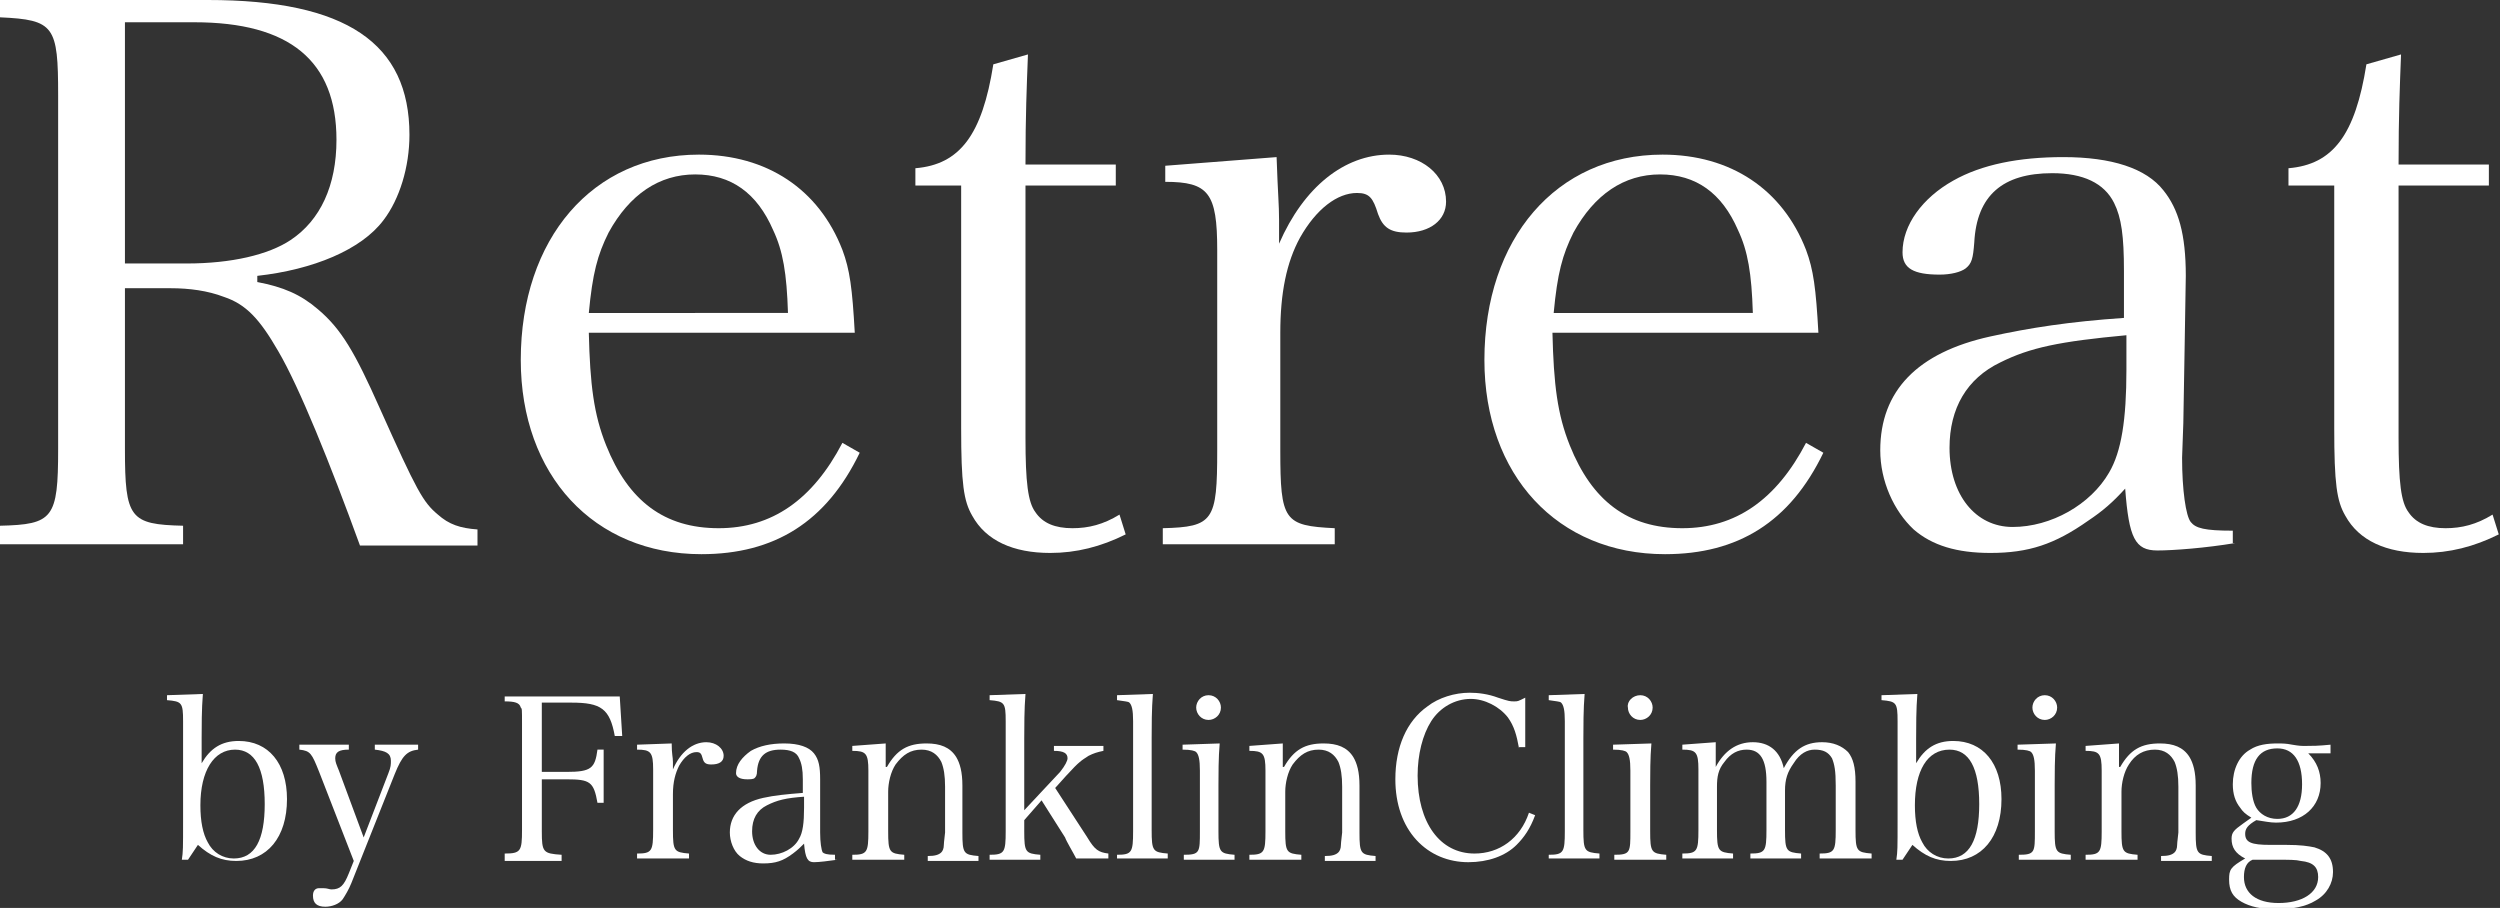 <?xml version="1.0" encoding="utf-8"?>
<!-- Generator: Adobe Illustrator 27.3.1, SVG Export Plug-In . SVG Version: 6.00 Build 0)  -->
<svg version="1.1" id="レイヤー_1" xmlns="http://www.w3.org/2000/svg" xmlns:xlink="http://www.w3.org/1999/xlink" x="0px"
	 y="0px" viewBox="0 0 202.1 73.4" style="enable-background:new 0 0 202.1 73.4;" xml:space="preserve">
<rect x="0" y="0" width="202.1" height="73.4" fill="#333333" stroke="none"/>
<style type="text/css">
	.st0{fill:#FFFFFF;}
</style>
<g>
	<path class="st0" d="M10.1,36.3c0,5.6,0.4,6.1,4.7,6.2v1.5H0v-1.5c4.3-0.1,4.7-0.6,4.7-6.2V7.7c0-5.6-0.3-6.1-4.7-6.3V0h16.8
		C28,0,33.1,3.5,33.1,10.9c0,2.6-0.8,5.2-2.1,6.9c-1.8,2.4-5.7,4-10.2,4.5v0.5c2.1,0.4,3.5,1,4.9,2.2c1.9,1.6,3,3.5,5,8
		c3,6.7,3.5,7.6,4.7,8.6c0.9,0.8,1.8,1.1,3.2,1.2v1.3h-9.5c-2.4-6.6-4.9-12.8-6.6-15.7c-1.5-2.6-2.6-3.8-4.4-4.4
		c-1.3-0.5-2.8-0.7-4.3-0.7h-3.7V36.3z M15.1,21.3c3.6,0,6.6-0.7,8.4-1.9c2.4-1.6,3.7-4.4,3.7-8.1c0-6.4-3.8-9.5-11.5-9.5h-5.6v19.5
		H15.1z"/>
	<path class="st0" d="M47.6,26.9c0.1,4.2,0.4,6.6,1.4,9.1c1.8,4.5,4.7,6.7,9.1,6.7c4.3,0,7.6-2.3,10-6.9l1.4,0.8
		c-2.7,5.6-6.9,8.2-12.8,8.2c-8.7,0-14.6-6.4-14.6-15.7c0-9.8,5.8-16.6,14.4-16.6c5.5,0,9.7,2.8,11.6,7.7c0.6,1.6,0.8,3.1,1,6.7
		H47.6z M63.7,25.3c-0.1-3.2-0.4-5-1.2-6.7c-1.3-3-3.4-4.5-6.3-4.5c-2.9,0-5.3,1.6-7,4.7c-0.9,1.8-1.3,3.3-1.6,6.5H63.7z"/>
	<path class="st0" d="M82.9,35.4c0,3.6,0.2,5.2,0.8,6c0.6,0.9,1.6,1.3,3,1.3c1.3,0,2.5-0.3,3.8-1.1l0.5,1.6c-2,1-4,1.5-6.1,1.5
		c-3,0-5.2-1-6.3-3c-0.7-1.2-0.9-2.6-0.9-7.1V15H74v-1.4c3.6-0.3,5.4-2.7,6.3-8.4l2.8-0.8c-0.1,2.6-0.2,4.9-0.2,8.9h7.3V15h-7.3
		V35.4z"/>
	<path class="st0" d="M103.2,12.7c0.1,3,0.2,3.8,0.2,5.1v1.9c2-4.6,5.3-7.2,8.9-7.2c2.6,0,4.6,1.6,4.6,3.8c0,1.5-1.3,2.5-3.2,2.5
		c-1.3,0-1.9-0.4-2.3-1.5c-0.4-1.3-0.7-1.7-1.7-1.7c-1.6,0-3.3,1.3-4.6,3.6c-1.1,2-1.6,4.5-1.6,7.7v9.5c0,5.7,0.3,6.1,4.4,6.3v1.3
		H94v-1.3c4.1-0.1,4.4-0.6,4.4-6.3V20.2c0-4.6-0.7-5.5-4.2-5.5v-1.3L103.2,12.7z"/>
	<path class="st0" d="M125.5,26.9c0.1,4.2,0.4,6.6,1.4,9.1c1.8,4.5,4.7,6.7,9.1,6.7c4.3,0,7.6-2.3,10-6.9l1.4,0.8
		c-2.7,5.6-6.9,8.2-12.8,8.2c-8.7,0-14.6-6.4-14.6-15.7c0-9.8,5.8-16.6,14.4-16.6c5.5,0,9.7,2.8,11.6,7.7c0.6,1.6,0.8,3.1,1,6.7
		H125.5z M141.7,25.3c-0.1-3.2-0.4-5-1.2-6.7c-1.3-3-3.4-4.5-6.3-4.5c-2.9,0-5.3,1.6-7,4.7c-0.9,1.8-1.3,3.3-1.6,6.5H141.7z"/>
	<path class="st0" d="M180.7,43.9c-2.4,0.4-5,0.6-6.3,0.6c-1.8,0-2.3-1-2.6-5c-1,1.1-1.8,1.8-3,2.6c-2.7,1.9-4.8,2.6-7.9,2.6
		c-2.7,0-4.7-0.6-6.2-1.9c-1.6-1.5-2.7-3.9-2.7-6.4c0-4.8,3-7.9,8.9-9.2c3.2-0.7,6.4-1.2,10.8-1.5v-3.8c0-2.8-0.2-4.3-0.8-5.5
		c-0.8-1.6-2.5-2.4-5-2.4c-4,0-6.1,1.8-6.3,5.6c-0.1,1.3-0.2,1.7-0.7,2.1c-0.4,0.3-1.2,0.5-2.1,0.5c-2.1,0-3-0.5-3-1.8
		c0-2.2,1.6-4.4,4.1-5.8c2.3-1.3,5.3-1.9,8.9-1.9c3.9,0,6.7,0.9,8.1,2.7c1.2,1.5,1.8,3.5,1.8,6.9c0,0.2,0,0.2-0.1,6.1l-0.1,5.8
		l-0.1,2.8c0,2.6,0.3,4.7,0.7,5.2c0.4,0.5,1.1,0.7,3.4,0.7V43.9z M171.9,27.1c-5.4,0.5-7.8,1-10.2,2.2c-2.7,1.3-4.1,3.7-4.1,6.9
		c0,3.8,2.1,6.4,5.1,6.4c3.1,0,6.3-1.8,7.8-4.4c1-1.7,1.4-4.3,1.4-8.3V27.1z"/>
	<path class="st0" d="M193.9,35.4c0,3.6,0.2,5.2,0.8,6c0.6,0.9,1.6,1.3,3,1.3c1.3,0,2.5-0.3,3.8-1.1l0.5,1.6c-2,1-4,1.5-6.1,1.5
		c-3,0-5.2-1-6.3-3c-0.7-1.2-0.9-2.6-0.9-7.1V15H185v-1.4c3.6-0.3,5.4-2.7,6.3-8.4l2.8-0.8c-0.1,2.6-0.2,4.9-0.2,8.9h7.3V15h-7.3
		V35.4z"/>
	<path class="st0" d="M15.2,69.5h-0.5c0.1-0.7,0.1-0.8,0.1-3.3v-7.9c0-1.5-0.1-1.6-1.3-1.7v-0.4l2.9-0.1c-0.1,1.2-0.1,2.7-0.1,3.6v2
		c0.7-1.2,1.6-1.8,3-1.8c2.4,0,3.9,1.8,3.9,4.7c0,3.1-1.6,5-4.1,5c-1.2,0-2.1-0.4-3.1-1.3L15.2,69.5z M16.8,68.1
		c0.4,0.8,1.2,1.3,2.1,1.3c1.7,0,2.5-1.5,2.5-4.4c0-2.9-0.8-4.4-2.4-4.4c-1.7,0-2.8,1.7-2.8,4.5C16.2,66.4,16.4,67.4,16.8,68.1"/>
	<path class="st0" d="M31.4,62.5c0.2-0.5,0.2-0.7,0.2-1c0-0.6-0.4-0.8-1.3-0.9v-0.4h3.5v0.4c-0.9,0.1-1.3,0.5-1.9,2l-3.5,8.8
		c-0.2,0.5-0.5,1-0.7,1.3c-0.3,0.4-0.9,0.6-1.4,0.6c-0.7,0-1-0.3-1-0.9c0-0.4,0.2-0.6,0.5-0.6c0.1,0,0.2,0,0.3,0
		c0.4,0,0.5,0.1,0.7,0.1c0.7,0,1-0.3,1.4-1.3l0.4-1l-2.8-7.2c-0.6-1.5-0.7-1.7-1.6-1.8v-0.4h4v0.4c-0.8,0-1.1,0.2-1.1,0.7
		c0,0.3,0.1,0.5,0.3,1l2,5.4L31.4,62.5z"/>
	<path class="st0" d="M43.8,67.2c0,1.7,0.1,1.8,1.6,1.9v0.5h-4.6V69c1.3,0,1.4-0.2,1.4-1.9v-8.6c0-1.2,0-1.2-0.1-1.3
		c-0.1-0.4-0.5-0.5-1.3-0.5v-0.4h9.3l0.2,3.2l-0.6,0c-0.4-2.2-1.1-2.7-3.5-2.7h-2.4v5.6h2c2,0,2.3-0.3,2.5-1.8h0.5v4.3h-0.5
		C48,63.2,47.7,63,45.8,63h-2V67.2z"/>
	<path class="st0" d="M54.3,60.1c0,0.9,0.1,1.1,0.1,1.5v0.6c0.6-1.4,1.6-2.2,2.7-2.2c0.8,0,1.4,0.5,1.4,1.1c0,0.5-0.4,0.7-1,0.7
		c-0.4,0-0.6-0.1-0.7-0.5c-0.1-0.4-0.2-0.5-0.5-0.5c-0.5,0-1,0.4-1.4,1.1c-0.3,0.6-0.5,1.3-0.5,2.3v2.9c0,1.7,0.1,1.8,1.3,1.9v0.4
		h-4.2v-0.4c1.2,0,1.3-0.2,1.3-1.9v-4.9c0-1.4-0.2-1.6-1.3-1.6v-0.4L54.3,60.1z"/>
	<path class="st0" d="M67.7,69.5c-0.7,0.1-1.5,0.2-1.9,0.2c-0.5,0-0.7-0.3-0.8-1.5c-0.3,0.3-0.5,0.5-0.9,0.8
		c-0.8,0.6-1.4,0.8-2.4,0.8c-0.8,0-1.4-0.2-1.9-0.6c-0.5-0.4-0.8-1.2-0.8-1.9c0-1.4,0.9-2.4,2.7-2.8c0.9-0.2,1.9-0.3,3.2-0.4v-1.1
		c0-0.8-0.1-1.3-0.3-1.7c-0.2-0.5-0.7-0.7-1.5-0.7c-1.2,0-1.8,0.5-1.9,1.7c0,0.4-0.1,0.5-0.2,0.6c-0.1,0.1-0.4,0.1-0.6,0.1
		c-0.6,0-0.9-0.2-0.9-0.5c0-0.7,0.5-1.3,1.2-1.8c0.7-0.4,1.6-0.6,2.7-0.6c1.2,0,2,0.3,2.4,0.8c0.4,0.5,0.5,1.1,0.5,2.1
		c0,0.1,0,0.1,0,1.8l0,1.7l0,0.8c0,0.8,0.1,1.4,0.2,1.6c0.1,0.1,0.3,0.2,1,0.2V69.5z M65.1,64.4c-1.6,0.1-2.3,0.3-3.1,0.7
		c-0.8,0.4-1.2,1.1-1.2,2.1c0,1.1,0.6,1.9,1.5,1.9c0.9,0,1.9-0.5,2.3-1.3c0.3-0.5,0.4-1.3,0.4-2.5V64.4z"/>
	<path class="st0" d="M71.7,62c0.8-1.4,1.7-1.9,3.2-1.9c1.1,0,1.9,0.3,2.4,1.1c0.3,0.5,0.5,1.2,0.5,2.3v3.8c0,1.7,0.1,1.8,1.3,1.9
		v0.4H75v-0.4c0.6,0,0.9-0.1,1.1-0.3c0.1-0.1,0.2-0.3,0.2-0.6c0-0.2,0.1-0.9,0.1-1v-3.7c0-0.9-0.1-1.5-0.3-2c-0.3-0.6-0.8-1-1.6-1
		c-0.9,0-1.5,0.4-2.1,1.2c-0.4,0.6-0.6,1.5-0.6,2.2v3.2c0,1.7,0.1,1.8,1.3,1.9v0.4h-4.2v-0.4c1.2,0,1.3-0.2,1.3-1.9v-4.9
		c0-1.4-0.2-1.6-1.3-1.6v-0.4l2.7-0.2V62z"/>
	<path class="st0" d="M82.8,67.2c0,1.7,0.1,1.8,1.3,1.9v0.4H80v-0.4c1.2,0,1.3-0.2,1.3-1.9v-8.9c0-1.5-0.1-1.6-1.3-1.7v-0.4l2.9-0.1
		c-0.1,1.2-0.1,2.7-0.1,3.6v5.8l2.9-3.1c0.4-0.5,0.6-0.9,0.6-1.1c0-0.4-0.3-0.6-1.1-0.6v-0.4h4v0.4c-0.5,0.1-0.8,0.2-1.2,0.4
		c-0.6,0.4-0.7,0.4-1.8,1.6l-0.9,1l2.6,4c0.6,1,0.9,1.2,1.7,1.3v0.4H87c-0.2-0.4-0.8-1.4-0.9-1.7l-1.9-3l-1.4,1.6V67.2z"/>
	<path class="st0" d="M90.3,69.1c1.2,0,1.3-0.2,1.3-1.9v-8.9c0-0.9-0.1-1.3-0.3-1.5c-0.1-0.1-0.4-0.1-1-0.2v-0.4l2.9-0.1
		c-0.1,1.2-0.1,2.7-0.1,3.6v7.4c0,1.7,0.1,1.8,1.3,1.9v0.4h-4.1V69.1z"/>
	<path class="st0" d="M98.6,60.1c-0.1,1.1-0.1,2.6-0.1,3.4v3.7c0,1.7,0.1,1.8,1.3,1.9v0.4h-4.1v-0.4c1.3,0,1.3-0.2,1.3-1.9v-4.9
		c0-0.9-0.1-1.3-0.3-1.5c-0.1-0.1-0.4-0.2-1.1-0.2v-0.4L98.6,60.1z M97.7,56.2c0.6,0,1,0.5,1,1c0,0.6-0.5,1-1,1c-0.6,0-1-0.5-1-1
		C96.7,56.7,97.1,56.2,97.7,56.2"/>
	<path class="st0" d="M103.8,62c0.8-1.4,1.7-1.9,3.2-1.9c1.1,0,1.9,0.3,2.4,1.1c0.3,0.5,0.5,1.2,0.5,2.3v3.8c0,1.7,0.1,1.8,1.3,1.9
		v0.4h-4.1v-0.4c0.6,0,0.9-0.1,1.1-0.3c0.1-0.1,0.2-0.3,0.2-0.6c0-0.2,0.1-0.9,0.1-1v-3.7c0-0.9-0.1-1.5-0.3-2c-0.3-0.6-0.8-1-1.6-1
		c-0.9,0-1.5,0.4-2.1,1.2c-0.4,0.6-0.6,1.5-0.6,2.2v3.2c0,1.7,0.1,1.8,1.3,1.9v0.4H101v-0.4c1.2,0,1.3-0.2,1.3-1.9v-4.9
		c0-1.4-0.2-1.6-1.3-1.6v-0.4l2.7-0.2V62z"/>
	<path class="st0" d="M122.8,60.5c-0.2-1.1-0.4-1.8-0.9-2.5c-0.7-0.9-1.9-1.5-3-1.5c-1.3,0-2.5,0.7-3.2,1.8
		c-0.7,1.1-1.1,2.7-1.1,4.4c0,3.8,1.8,6.3,4.6,6.3c2,0,3.7-1.2,4.4-3.3l0.5,0.2c-0.4,1.1-0.9,1.8-1.5,2.4c-0.9,0.9-2.3,1.4-3.9,1.4
		c-1.6,0-3.1-0.6-4.2-1.8c-1.1-1.2-1.7-2.9-1.7-4.9c0-2.6,0.9-4.7,2.6-5.9c0.9-0.7,2.2-1.1,3.4-1.1c0.7,0,1.5,0.1,2.3,0.4
		c0.9,0.3,1,0.3,1.3,0.3c0.3,0,0.3,0,0.9-0.3v4H122.8z"/>
	<path class="st0" d="M125.2,69.1c1.2,0,1.3-0.2,1.3-1.9v-8.9c0-0.9-0.1-1.3-0.3-1.5c-0.1-0.1-0.4-0.1-1-0.2v-0.4l2.9-0.1
		c-0.1,1.2-0.1,2.7-0.1,3.6v7.4c0,1.7,0.1,1.8,1.3,1.9v0.4h-4.1V69.1z"/>
	<path class="st0" d="M133.5,60.1c-0.1,1.1-0.1,2.6-0.1,3.4v3.7c0,1.7,0.1,1.8,1.3,1.9v0.4h-4.2v-0.4c1.3,0,1.3-0.2,1.3-1.9v-4.9
		c0-0.9-0.1-1.3-0.3-1.5c-0.1-0.1-0.4-0.2-1.1-0.2v-0.4L133.5,60.1z M132.6,56.2c0.6,0,1,0.5,1,1c0,0.6-0.5,1-1,1c-0.6,0-1-0.5-1-1
		C131.5,56.7,132,56.2,132.6,56.2"/>
	<path class="st0" d="M138.7,62c0.7-1.3,1.7-2,3-2c1.3,0,2.2,0.7,2.5,2.1c0.8-1.5,1.7-2.1,3.1-2.1c0.9,0,1.6,0.3,2.1,0.8
		c0.4,0.5,0.6,1.2,0.6,2.4v3.9c0,1.7,0.1,1.8,1.3,1.9v0.4h-4.2v-0.4c1.2,0,1.3-0.2,1.3-1.9v-3.6c0-1.2-0.1-1.7-0.3-2.2
		c-0.3-0.5-0.7-0.7-1.4-0.7c-0.6,0-1.2,0.3-1.7,1.1c-0.5,0.7-0.7,1.3-0.7,2.2v3.2c0,1.7,0.1,1.8,1.3,1.9v0.4h-4.1v-0.4
		c1.2,0,1.3-0.2,1.3-1.9v-3.9c0-1.8-0.5-2.6-1.6-2.6c-0.7,0-1.3,0.3-1.8,1c-0.5,0.6-0.6,1.2-0.6,2v3.5c0,1.7,0.1,1.8,1.3,1.9v0.4
		h-4.1v-0.4c1.2,0,1.3-0.2,1.3-1.9v-4.9c0-1.4-0.2-1.6-1.3-1.6v-0.4l2.7-0.2V62z"/>
	<path class="st0" d="M153.8,69.5h-0.5c0.1-0.7,0.1-0.8,0.1-3.3v-7.9c0-1.5-0.1-1.6-1.3-1.7v-0.4l2.9-0.1c-0.1,1.2-0.1,2.7-0.1,3.6
		v2c0.7-1.2,1.6-1.8,3-1.8c2.4,0,3.9,1.8,3.9,4.7c0,3.1-1.6,5-4.1,5c-1.2,0-2.1-0.4-3.1-1.3L153.8,69.5z M155.4,68.1
		c0.4,0.8,1.2,1.3,2.1,1.3c1.7,0,2.5-1.5,2.5-4.4c0-2.9-0.8-4.4-2.4-4.4c-1.8,0-2.8,1.7-2.8,4.5C154.8,66.4,155,67.4,155.4,68.1"/>
	<path class="st0" d="M166.2,60.1c-0.1,1.1-0.1,2.6-0.1,3.4v3.7c0,1.7,0.1,1.8,1.3,1.9v0.4h-4.2v-0.4c1.3,0,1.3-0.2,1.3-1.9v-4.9
		c0-0.9-0.1-1.3-0.3-1.5c-0.1-0.1-0.4-0.2-1.1-0.2v-0.4L166.2,60.1z M165.3,56.2c0.6,0,1,0.5,1,1c0,0.6-0.5,1-1,1c-0.6,0-1-0.5-1-1
		C164.3,56.7,164.7,56.2,165.3,56.2"/>
	<path class="st0" d="M171.4,62c0.8-1.4,1.7-1.9,3.2-1.9c1.1,0,1.9,0.3,2.4,1.1c0.3,0.5,0.5,1.2,0.5,2.3v3.8c0,1.7,0.1,1.8,1.3,1.9
		v0.4h-4.1v-0.4c0.6,0,0.9-0.1,1.1-0.3c0.1-0.1,0.2-0.3,0.2-0.6c0-0.2,0.1-0.9,0.1-1v-3.7c0-0.9-0.1-1.5-0.3-2c-0.3-0.6-0.8-1-1.6-1
		c-0.9,0-1.6,0.4-2.1,1.2c-0.4,0.6-0.6,1.5-0.6,2.2v3.2c0,1.7,0.1,1.8,1.3,1.9v0.4h-4.2v-0.4c1.2,0,1.3-0.2,1.3-1.9v-4.9
		c0-1.4-0.2-1.6-1.3-1.6v-0.4l2.7-0.2V62z"/>
	<path class="st0" d="M186.6,60.9c0.7,0.7,1,1.5,1,2.4c0,1.9-1.4,3.2-3.6,3.2c-0.5,0-0.9-0.1-1.6-0.2c-0.7,0.4-0.9,0.7-0.9,1.1
		c0,0.7,0.5,0.9,2,0.9h0.9h0.4c1.2,0,1.8,0.1,2.3,0.2c1,0.3,1.5,0.9,1.5,2c0,0.9-0.5,1.8-1.4,2.3c-0.8,0.5-1.9,0.7-3.2,0.7
		c-1.2,0-2.1-0.2-2.8-0.6c-0.7-0.4-1-0.9-1-1.8c0-0.8,0.1-1,1.3-1.7c-0.8-0.4-1.1-0.9-1.1-1.6c0-0.5,0.2-0.7,0.9-1.2l0.7-0.5
		c-0.5-0.3-0.7-0.5-0.9-0.8c-0.4-0.5-0.6-1.1-0.6-1.9c0-1.2,0.5-2.3,1.4-2.8c0.6-0.4,1.4-0.5,2.2-0.5c0.4,0,0.7,0,1.2,0.1
		c0.6,0.1,0.7,0.1,1.1,0.1c0.5,0,1,0,2-0.1v0.7H186.6z M181.4,70.9c0,1.3,1,2.1,2.8,2.1c1.9,0,3.2-0.8,3.2-2.1
		c0-0.8-0.4-1.2-1.4-1.3c-0.4-0.1-0.9-0.1-2.1-0.1c-0.6,0-1.7,0-1.8,0C181.6,69.7,181.4,70.2,181.4,70.9 M182.4,65.3
		c0.3,0.5,0.9,0.9,1.7,0.9c1.3,0,2-1,2-2.8c0-1.9-0.7-2.9-2-2.9c-1.4,0-2.1,0.9-2.1,2.8C182,64,182.1,64.8,182.4,65.3"/>
</g>
</svg>
